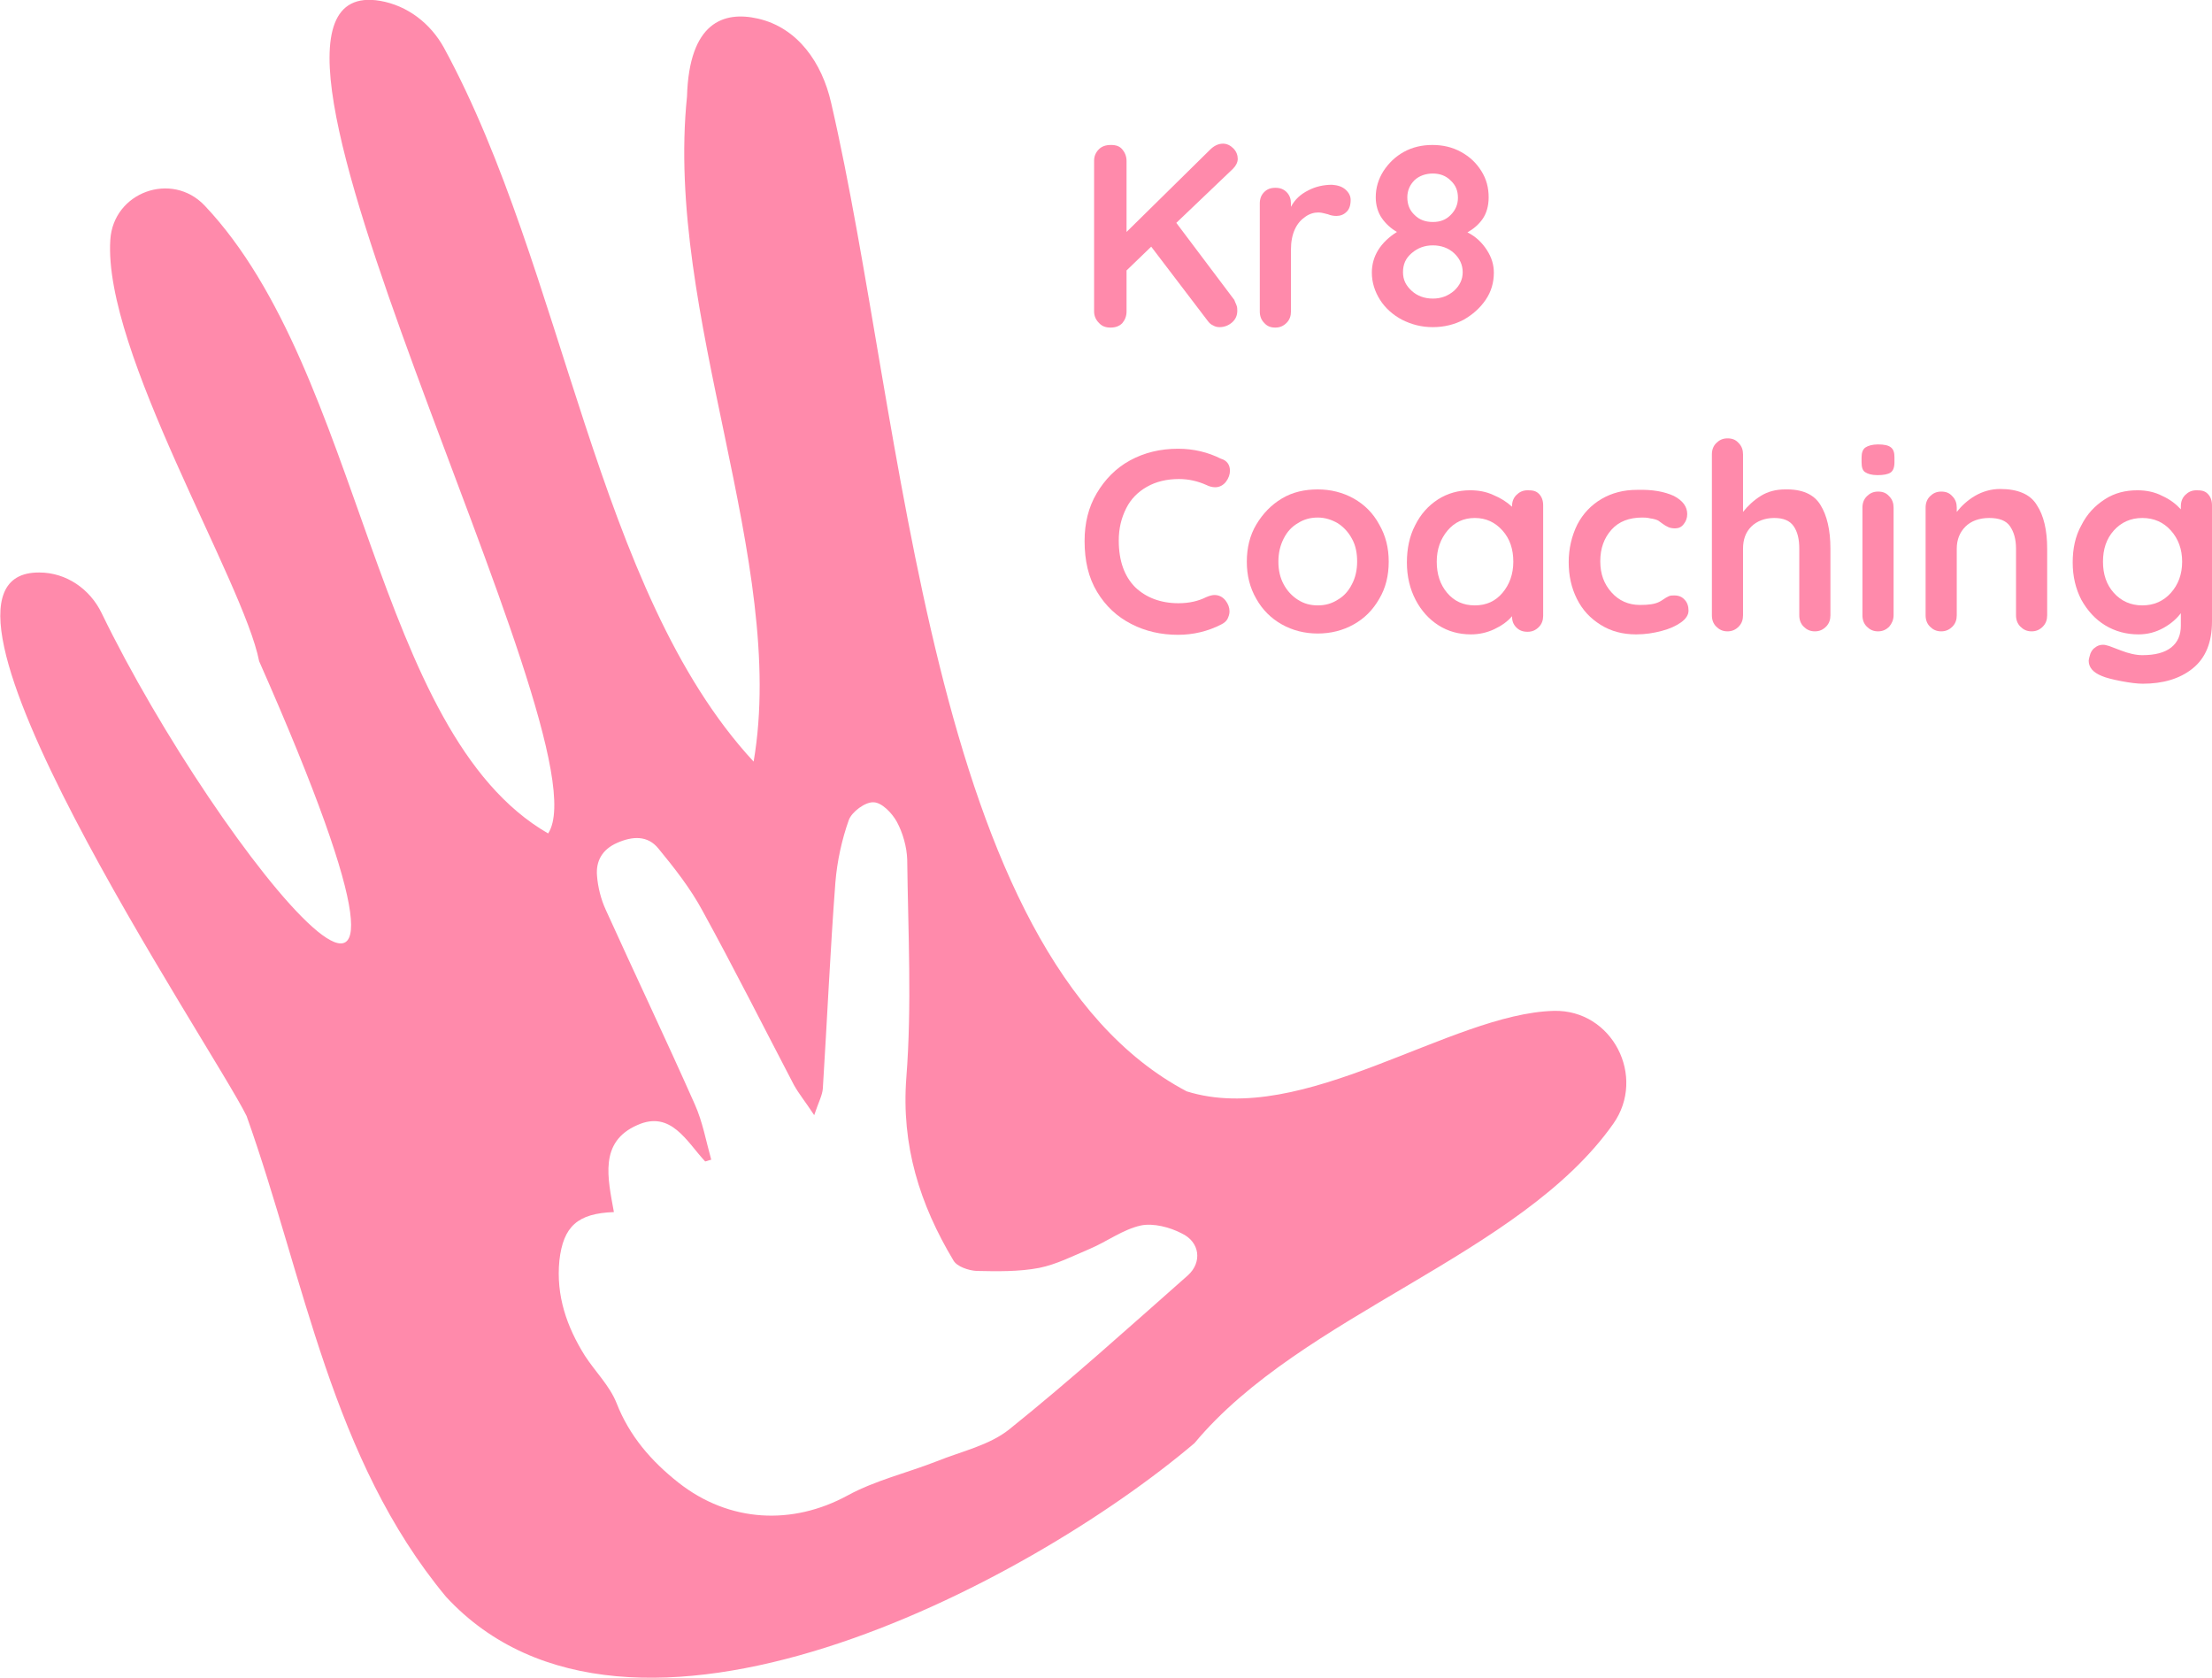 <?xml version="1.0" encoding="utf-8"?>
<!-- Generator: Adobe Illustrator 27.5.0, SVG Export Plug-In . SVG Version: 6.00 Build 0)  -->
<svg version="1.1" id="Laag_2_00000150825413091903449240000018302132134832809095_"
	 xmlns="http://www.w3.org/2000/svg" xmlns:xlink="http://www.w3.org/1999/xlink" x="0px" y="0px" viewBox="0 0 511.3 387.8"
	 style="enable-background:new 0 0 511.3 387.8;" xml:space="preserve">
<style type="text/css">
	.st0{fill:#FF8AAB;}
</style>
<g id="Laag_1-2">
	<path class="st0" d="M359.2,233.6c-23.9,0.6-58,27-84.9,18.6c-59.9-31.6-65.1-154.8-82.2-228.5c-2.1-9.2-7.7-17.3-16.9-19.4
		c-7.9-1.8-15.9,0.8-16.4,18c-5.2,50.5,23.3,107.5,15.4,153.7C137.6,136.5,130.6,62.4,102.6,11c-3.1-5.6-8.4-9.7-14.7-10.8
		c-44.5-7.6,53,170.9,38.8,192.4C86.3,169.3,84,86.3,47.3,47.5c-7.6-8-21.1-3.1-21.8,7.9c-1.7,25.9,30.8,78.9,34.4,97.4
		c54.3,122.8-9.4,44.6-36.4-11.1c-2.7-5.6-8.2-9.4-14.4-9.4c-34.4-0.3,40,109.5,47.9,125.6c13.5,37.9,19.6,79.2,46.1,111.1
		c42.2,45.7,134.2-2.6,173-35.5c24.9-29.9,75.3-43.3,96.8-73.8C380.6,248.8,372.7,233.3,359.2,233.6L359.2,233.6z M274.6,294.7
		c-13.6,12-27.1,24.2-41.3,35.6c-4.6,3.7-11.1,5.1-16.8,7.4c-6.9,2.7-14.2,4.4-20.6,7.9c-12.7,6.9-27.3,6.3-39.1-3
		c-6.2-4.9-11.3-10.7-14.3-18.4c-1.6-4-4.9-7.2-7.3-10.9c-4.2-6.7-6.7-13.9-5.9-22c0.9-7.9,4.2-10.9,12.6-11.2
		c-1.4-7.8-3.5-16.2,5.4-20.1c7.8-3.5,11.4,3.8,15.7,8.4c0.5-0.1,0.9-0.3,1.4-0.4c-1.2-4.3-2-8.8-3.8-12.8
		c-6.7-15.1-13.8-30-20.6-45c-1.1-2.4-1.8-5.2-2-7.8c-0.3-3.4,1.2-6.1,4.6-7.6c3.6-1.6,7.1-1.8,9.6,1.3c3.7,4.5,7.4,9.2,10.2,14.4
		c7.3,13.3,14.1,26.8,21.1,40.2c1.1,2,2.6,3.8,4.7,7c1-3,1.9-4.6,2-6.2c1-15.9,1.7-31.8,2.9-47.6c0.4-4.9,1.5-9.9,3.1-14.4
		c0.7-1.9,3.8-4.2,5.7-4.1c1.9,0,4.3,2.5,5.4,4.5c1.4,2.6,2.3,5.8,2.4,8.7c0.2,16.8,1.1,33.7-0.2,50.4c-1.2,15.7,3.1,29.3,10.9,42.3
		c0.8,1.4,3.5,2.3,5.3,2.4c4.8,0.1,9.8,0.2,14.5-0.7c4-0.8,7.9-2.8,11.7-4.4c4-1.7,7.7-4.5,11.8-5.4c2.9-0.6,6.7,0.4,9.4,1.8
		C277.4,287,277.9,291.7,274.6,294.7L274.6,294.7z"/>
	<path class="st0" d="M285.8,70.5c0.2,0.5,0.2,0.9,0.2,1.3c0,1.1-0.4,2-1.2,2.7s-1.8,1.1-2.9,1.1c-0.5,0-1-0.1-1.5-0.4
		c-0.5-0.2-0.9-0.6-1.2-1L266.1,57l-5.7,5.5v9.5c0,1.1-0.4,2-1,2.7c-0.7,0.7-1.6,1-2.7,1s-2-0.3-2.7-1.1c-0.7-0.7-1.1-1.6-1.1-2.6
		V37.1c0-1,0.4-1.9,1.1-2.6s1.6-1,2.8-1s2,0.3,2.6,1s1,1.6,1,2.7v16.4l19.3-19c0.9-0.9,1.9-1.4,3-1.4c0.9,0,1.7,0.4,2.4,1.1
		s1,1.6,1,2.4s-0.4,1.6-1.1,2.3l-13.1,12.5l13.4,17.8C285.4,69.6,285.6,70,285.8,70.5L285.8,70.5z"/>
	<path class="st0" d="M311,43.8c0.8,0.7,1.2,1.5,1.2,2.4c0,1.2-0.3,2.2-1,2.8c-0.6,0.6-1.4,0.9-2.3,0.9c-0.6,0-1.3-0.1-2-0.4
		c-0.1,0-0.4-0.1-0.8-0.2c-0.4-0.1-0.9-0.2-1.4-0.2c-1,0-2,0.3-3,1s-1.8,1.6-2.4,2.9c-0.6,1.3-0.9,2.9-0.9,4.7v14.3
		c0,1-0.3,1.9-1,2.6c-0.7,0.7-1.5,1.1-2.6,1.1s-1.9-0.3-2.6-1.1c-0.7-0.7-1-1.6-1-2.6V47c0-1,0.3-1.9,1-2.6s1.5-1,2.6-1
		s1.9,0.3,2.6,1s1,1.6,1,2.6v0.8c0.9-1.7,2.2-2.9,4-3.8c1.7-0.9,3.6-1.3,5.5-1.3C309.2,42.8,310.2,43.1,311,43.8L311,43.8z"/>
	<path class="st0" d="M343.7,57.8c1.1,1.7,1.6,3.4,1.6,5.2c0,2.3-0.6,4.4-1.9,6.3s-3,3.4-5.1,4.6c-2.1,1.1-4.5,1.7-7.1,1.7
		s-4.9-0.6-7.1-1.7c-2.1-1.1-3.9-2.7-5.1-4.6s-1.9-4-1.9-6.3c0-3.8,2-7,5.8-9.4c-1.4-0.8-2.6-1.9-3.5-3.2s-1.4-3-1.4-4.8
		c0-2.2,0.6-4.2,1.8-6.1c1.2-1.8,2.7-3.3,4.7-4.4c2-1.1,4.2-1.6,6.6-1.6s4.6,0.5,6.6,1.6c2,1.1,3.5,2.5,4.7,4.4s1.7,3.9,1.7,6.1
		c0,2-0.5,3.7-1.4,5c-0.9,1.3-2.1,2.3-3.5,3.1C341.2,54.7,342.6,56.1,343.7,57.8L343.7,57.8z M336.1,67.2c1.3-1.2,2-2.6,2-4.3
		s-0.7-3.2-2-4.4s-3-1.8-4.9-1.8s-3.5,0.6-4.9,1.8s-2,2.6-2,4.4s0.7,3.1,2,4.3s3,1.8,4.9,1.8S334.7,68.4,336.1,67.2z M327,41.6
		c-1.1,1.1-1.7,2.4-1.7,4s0.5,3,1.7,4.1c1.1,1.1,2.5,1.6,4.2,1.6s3-0.5,4.1-1.6c1.1-1.1,1.7-2.4,1.7-4s-0.5-2.9-1.7-4
		c-1.1-1.1-2.5-1.6-4.1-1.6S328.1,40.6,327,41.6z"/>
	<path class="st0" d="M284.3,108.8c0,0.8-0.3,1.7-0.9,2.5c-0.6,0.8-1.5,1.3-2.5,1.3c-0.7,0-1.4-0.2-2-0.5c-2-0.9-4.1-1.4-6.4-1.4
		c-2.8,0-5.3,0.6-7.4,1.8s-3.7,2.8-4.8,5s-1.7,4.6-1.7,7.4c0,4.7,1.3,8.3,3.8,10.8c2.5,2.4,5.9,3.7,10,3.7c2.5,0,4.6-0.5,6.4-1.4
		c0.7-0.3,1.4-0.5,1.9-0.5c1,0,1.9,0.4,2.6,1.3c0.6,0.8,0.9,1.6,0.9,2.5c0,0.6-0.2,1.2-0.5,1.8c-0.3,0.5-0.8,0.9-1.4,1.2
		c-3.1,1.6-6.5,2.4-10,2.4c-3.9,0-7.5-0.8-10.8-2.5s-5.9-4.1-7.9-7.4s-2.9-7.2-2.9-11.8c0-4.1,0.9-7.8,2.8-11
		c1.9-3.2,4.4-5.8,7.7-7.6s7-2.7,11.1-2.7c3.6,0,6.9,0.8,9.9,2.3C283.6,106.4,284.3,107.4,284.3,108.8L284.3,108.8z"/>
	<path class="st0" d="M318.8,138.4c-1.5,2.6-3.4,4.5-5.9,5.9c-2.5,1.4-5.3,2.1-8.3,2.1s-5.8-0.7-8.3-2.1s-4.5-3.4-5.9-5.9
		c-1.5-2.6-2.2-5.4-2.2-8.6s0.7-6.1,2.2-8.6s3.4-4.5,5.9-6s5.3-2.1,8.3-2.1s5.8,0.7,8.3,2.1s4.5,3.4,5.9,6c1.5,2.6,2.2,5.4,2.2,8.6
		C321,133,320.3,135.9,318.8,138.4z M312.5,124.5c-0.8-1.5-1.9-2.7-3.3-3.6c-1.4-0.8-2.9-1.3-4.6-1.3s-3.2,0.4-4.6,1.3
		c-1.4,0.8-2.5,2-3.3,3.6c-0.8,1.6-1.2,3.3-1.2,5.3s0.4,3.7,1.2,5.2s1.9,2.7,3.3,3.6s2.9,1.3,4.6,1.3s3.2-0.4,4.6-1.3
		c1.4-0.8,2.5-2,3.3-3.6c0.8-1.5,1.2-3.3,1.2-5.2S313.4,126.1,312.5,124.5z"/>
	<path class="st0" d="M355.7,114.1c0.7,0.7,1,1.6,1,2.7v25.5c0,1-0.3,1.9-1,2.6s-1.5,1.1-2.6,1.1s-1.9-0.3-2.6-1
		c-0.7-0.7-1-1.5-1-2.6c-1,1.2-2.4,2.2-4.1,3s-3.5,1.2-5.4,1.2c-2.8,0-5.3-0.7-7.5-2.1c-2.2-1.4-4-3.4-5.3-5.9c-1.3-2.5-2-5.4-2-8.6
		s0.6-6.1,1.9-8.6c1.3-2.6,3-4.5,5.3-6c2.2-1.4,4.7-2.1,7.4-2.1c1.9,0,3.7,0.3,5.4,1.1c1.7,0.7,3.1,1.6,4.3,2.7v-0.1
		c0-1,0.3-1.9,1-2.6c0.7-0.7,1.5-1.1,2.6-1.1S355,113.4,355.7,114.1L355.7,114.1z M347.3,137c1.6-1.9,2.5-4.3,2.5-7.2
		s-0.8-5.3-2.5-7.2s-3.8-2.9-6.4-2.9s-4.7,1-6.3,2.9s-2.5,4.3-2.5,7.2s0.8,5.3,2.4,7.2s3.7,2.9,6.4,2.9S345.7,138.9,347.3,137z"/>
	<path class="st0" d="M386.9,114.6c2.1,1.1,3.1,2.5,3.1,4.2c0,0.9-0.3,1.7-0.8,2.3c-0.5,0.7-1.2,1-2,1c-0.6,0-1.2-0.1-1.6-0.3
		s-0.8-0.4-1.2-0.7s-0.8-0.6-1.1-0.8c-0.4-0.2-1-0.4-1.8-0.5c-0.8-0.2-1.4-0.2-1.9-0.2c-3,0-5.4,0.9-7.1,2.8s-2.6,4.3-2.6,7.3
		s0.9,5.3,2.6,7.2s3.9,2.9,6.6,2.9c2,0,3.4-0.2,4.4-0.7c0.2-0.1,0.6-0.3,1-0.6c0.4-0.3,0.8-0.5,1.2-0.7c0.4-0.2,0.8-0.2,1.3-0.2
		c1,0,1.8,0.3,2.4,1c0.6,0.6,0.9,1.5,0.9,2.5s-0.6,1.9-1.7,2.7c-1.1,0.8-2.6,1.5-4.5,2s-3.8,0.8-5.9,0.8c-3.1,0-5.8-0.7-8.2-2.2
		s-4.2-3.4-5.5-6c-1.3-2.6-1.9-5.4-1.9-8.5s0.7-6.1,2-8.7c1.3-2.5,3.2-4.5,5.6-5.9s5.1-2.1,8.2-2.1
		C382,113.1,384.7,113.6,386.9,114.6L386.9,114.6z"/>
	<path class="st0" d="M420.8,116.7c1.5,2.4,2.3,5.8,2.3,10.1v15.4c0,1-0.3,1.9-1,2.6s-1.5,1.1-2.6,1.1s-1.9-0.4-2.6-1.1
		s-1-1.6-1-2.6v-15.4c0-2.2-0.4-3.9-1.3-5.2s-2.4-1.9-4.5-1.9s-4,0.7-5.3,2c-1.3,1.3-1.9,3-1.9,5.1v15.4c0,1-0.3,1.9-1,2.6
		s-1.5,1.1-2.6,1.1s-1.9-0.4-2.6-1.1s-1-1.6-1-2.6v-37.2c0-1,0.3-1.9,1-2.6c0.7-0.7,1.5-1.1,2.6-1.1s1.9,0.3,2.6,1.1
		c0.7,0.7,1,1.6,1,2.6v13.3c1.1-1.4,2.5-2.7,4.1-3.7s3.5-1.5,5.6-1.5C416.5,113,419.3,114.2,420.8,116.7L420.8,116.7z"/>
	<path class="st0" d="M431.1,109.1c-0.6-0.4-0.8-1.2-0.8-2.3v-1.1c0-1.1,0.3-1.9,0.9-2.3c0.6-0.4,1.6-0.7,2.9-0.7
		c1.4,0,2.4,0.2,3,0.7s0.8,1.2,0.8,2.3v1.1c0,1.2-0.3,2-0.9,2.4s-1.6,0.6-3,0.6S431.7,109.5,431.1,109.1z M436.7,144.8
		c-0.7,0.7-1.5,1.1-2.6,1.1s-1.9-0.4-2.6-1.1s-1-1.6-1-2.6v-24.9c0-1,0.3-1.9,1-2.6c0.7-0.7,1.5-1.1,2.6-1.1s1.9,0.3,2.6,1.1
		c0.7,0.7,1,1.6,1,2.6v24.9C437.7,143.2,437.3,144.1,436.7,144.8z"/>
	<path class="st0" d="M470.8,116.7c1.6,2.4,2.4,5.8,2.4,10.1v15.4c0,1-0.3,1.9-1,2.6s-1.5,1.1-2.6,1.1s-1.9-0.4-2.6-1.1
		s-1-1.6-1-2.6v-15.4c0-2.2-0.5-3.9-1.4-5.2s-2.5-1.9-4.8-1.9s-4.2,0.7-5.5,2c-1.3,1.3-2,3-2,5.1v15.4c0,1-0.3,1.9-1,2.6
		s-1.5,1.1-2.6,1.1s-1.9-0.4-2.6-1.1s-1-1.6-1-2.6v-24.9c0-1,0.3-1.9,1-2.6c0.7-0.7,1.5-1.1,2.6-1.1s1.9,0.3,2.6,1.1
		c0.7,0.7,1,1.6,1,2.6v1c1.1-1.4,2.5-2.7,4.2-3.7s3.7-1.6,5.8-1.6C466.4,113,469.3,114.2,470.8,116.7L470.8,116.7z"/>
	<path class="st0" d="M510.3,114.1c0.7,0.7,1,1.6,1,2.7v26.8c0,4.9-1.5,8.5-4.5,10.9c-3,2.4-6.9,3.5-11.5,3.5c-1.2,0-2.9-0.2-5-0.6
		c-2.1-0.4-3.6-0.8-4.5-1.2c-2-0.8-3-2-3-3.5c0-0.3,0.1-0.6,0.2-1c0.2-0.9,0.6-1.6,1.2-2c0.6-0.5,1.2-0.7,1.9-0.7
		c0.4,0,0.8,0.1,1.1,0.2c0.2,0,1.1,0.4,3,1.1c1.8,0.7,3.5,1.1,5,1.1c3,0,5.2-0.6,6.7-1.8s2.2-2.9,2.2-5v-2.9c-0.9,1.2-2.2,2.4-4,3.4
		s-3.7,1.5-5.8,1.5c-2.8,0-5.4-0.7-7.7-2.1c-2.3-1.4-4.1-3.4-5.5-5.9c-1.3-2.5-2-5.4-2-8.6s0.6-6.1,2-8.6c1.3-2.6,3.1-4.5,5.4-6
		s4.8-2.1,7.6-2.1c2,0,4,0.4,5.7,1.3c1.8,0.8,3.2,1.9,4.3,3.1v-0.7c0-1,0.3-1.9,1-2.6c0.7-0.7,1.5-1.1,2.6-1.1
		S509.6,113.4,510.3,114.1L510.3,114.1z M501.8,137c1.7-1.9,2.6-4.3,2.6-7.2s-0.9-5.3-2.6-7.2s-3.9-2.9-6.6-2.9s-4.9,1-6.6,2.9
		s-2.5,4.3-2.5,7.2s0.8,5.3,2.5,7.2s3.9,2.9,6.6,2.9S500.1,138.9,501.8,137z"/>
</g>
</svg>
